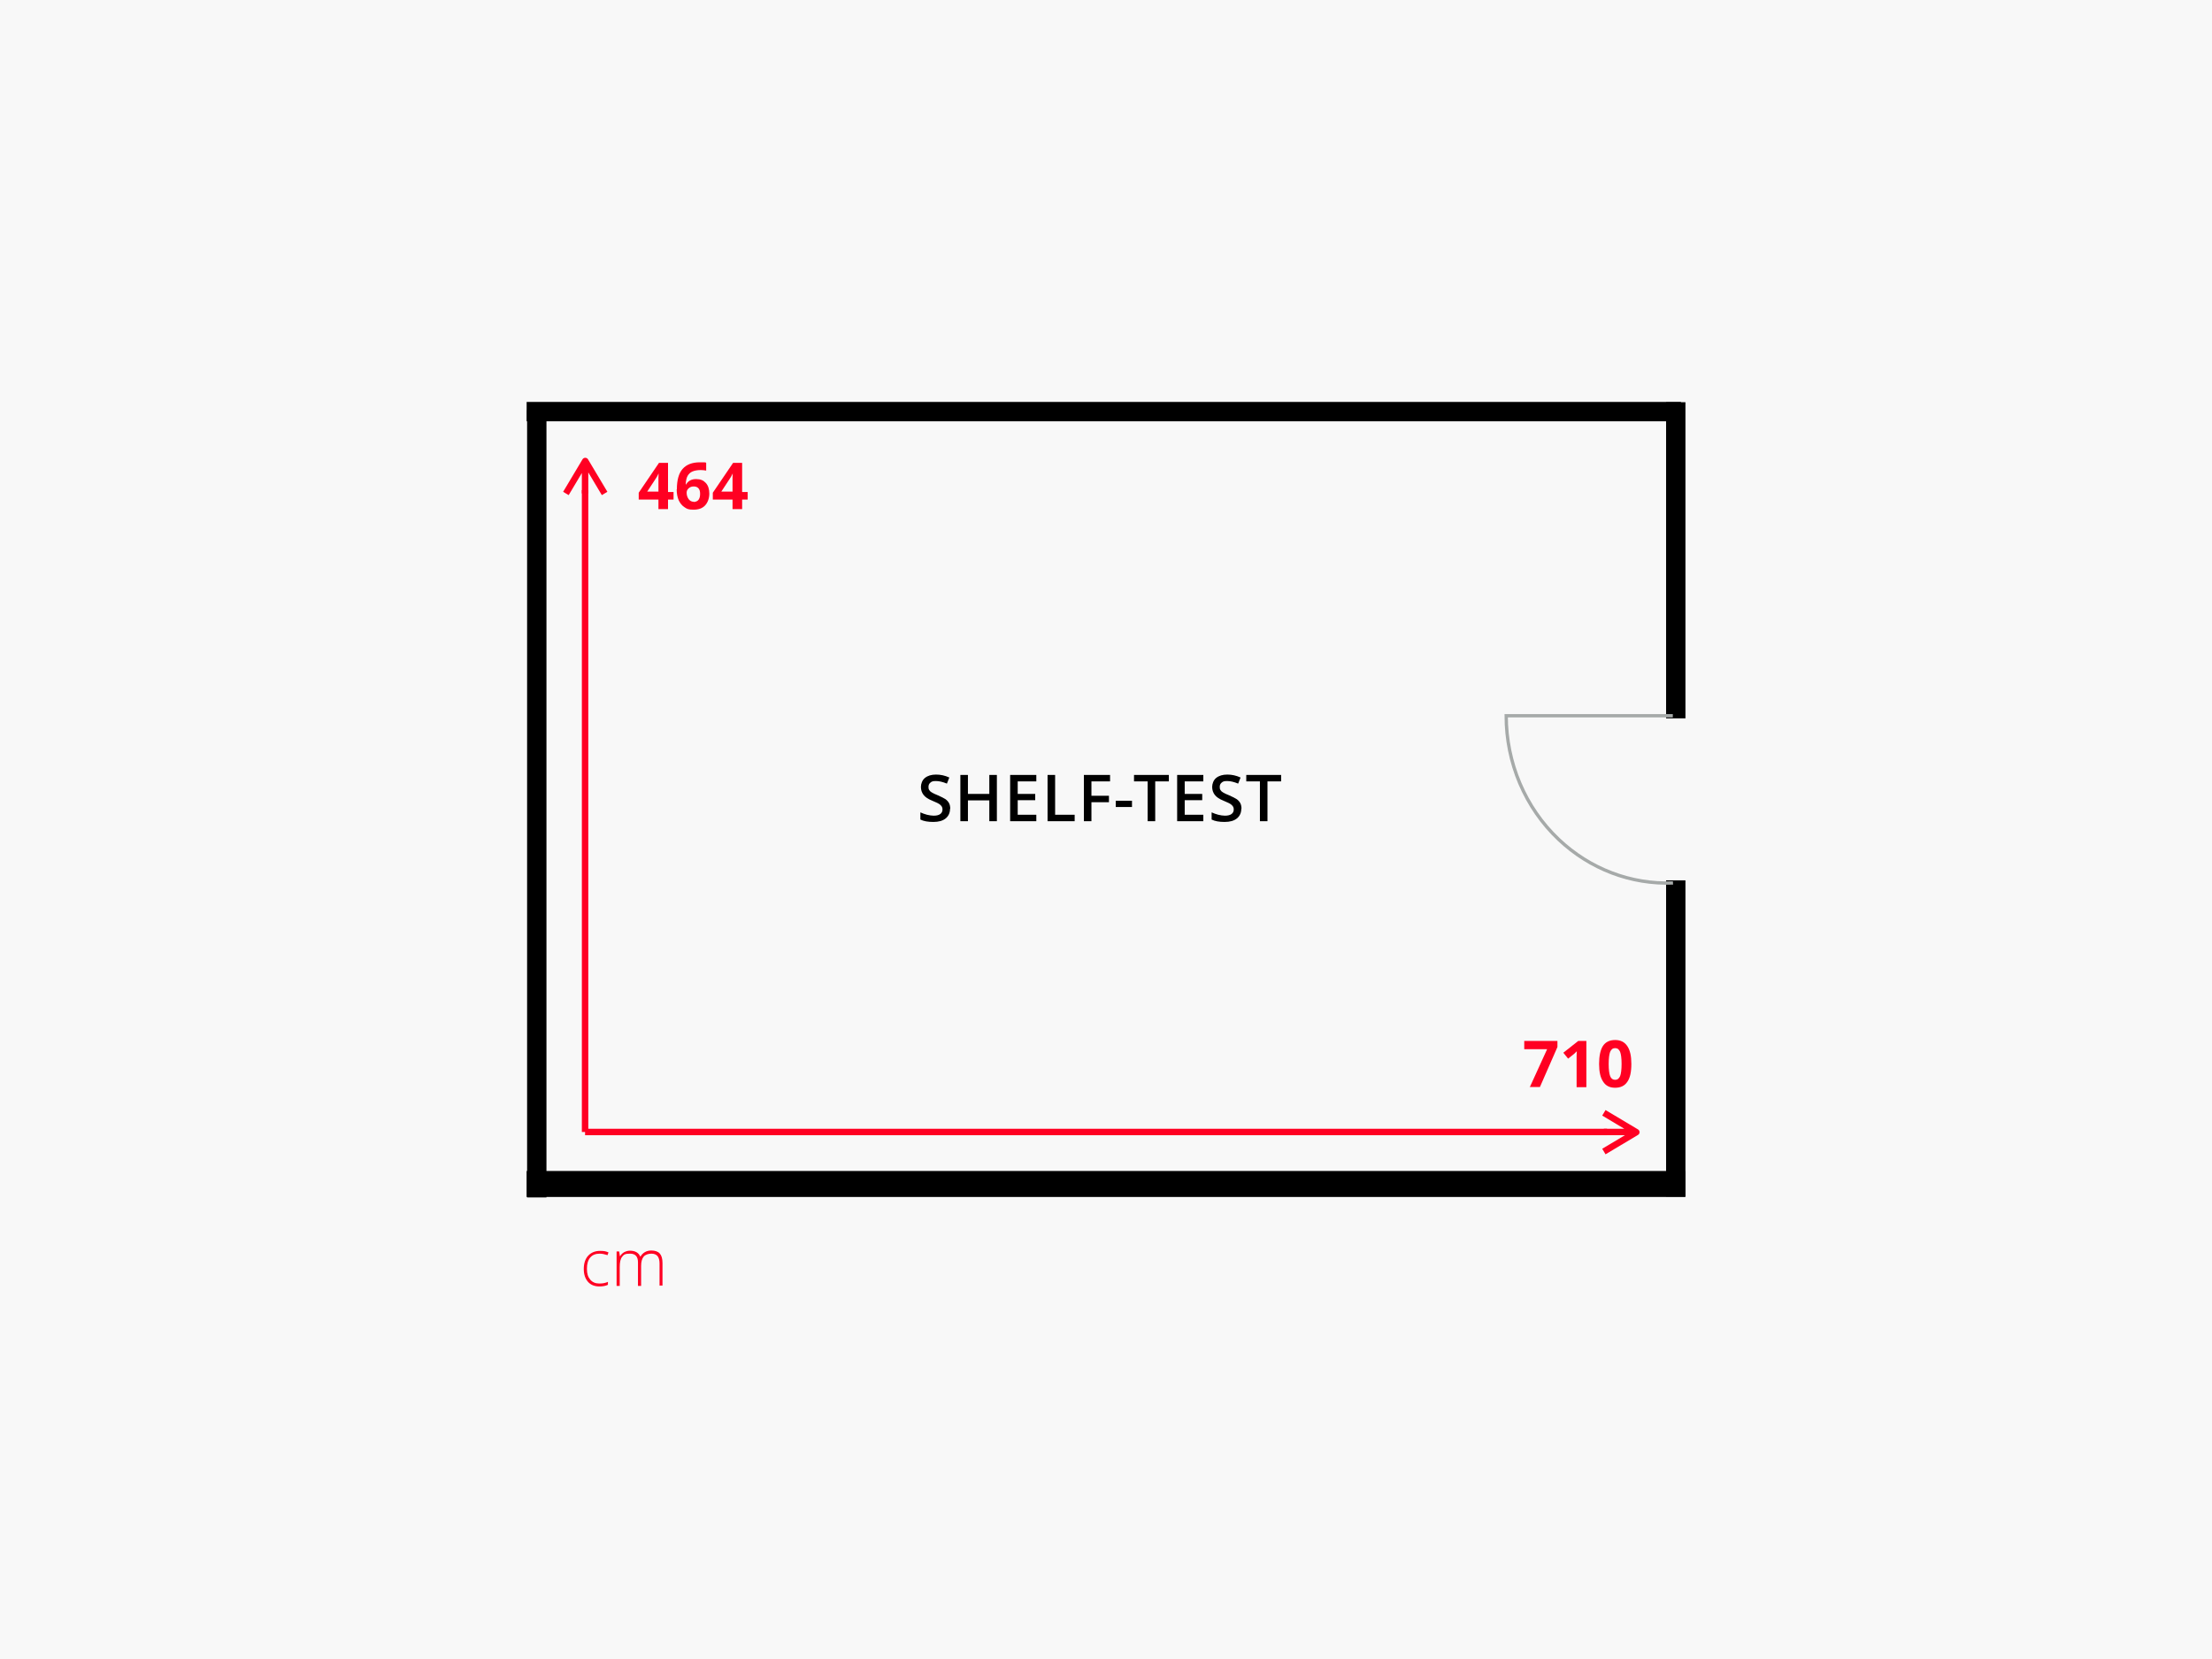 <?xml version="1.0" encoding="UTF-8"?>
<svg id="Ebene_1" data-name="Ebene 1" xmlns="http://www.w3.org/2000/svg" xmlns:xlink="http://www.w3.org/1999/xlink" viewBox="0 0 1200 900">
  <defs>
    <style>
      .cls-1, .cls-2, .cls-3, .cls-4, .cls-5, .cls-6 {
        fill: none;
      }

      .cls-7 {
        fill: #f02;
      }

      .cls-8 {
        clip-path: url(#clippath-1);
      }

      .cls-9 {
        fill: #fff;
      }

      .cls-2 {
        stroke-linejoin: round;
      }

      .cls-2, .cls-3 {
        stroke: #f02;
        stroke-width: 3.5px;
      }

      .cls-10 {
        fill: #f8f8f8;
      }

      .cls-4 {
        stroke: #a6aaa9;
        stroke-width: 1.8px;
      }

      .cls-11 {
        clip-path: url(#clippath);
      }

      .cls-5 {
        stroke-width: 14.1px;
      }

      .cls-5, .cls-6 {
        stroke: #000;
      }

      .cls-6 {
        stroke-width: 10.5px;
      }
    </style>
    <clipPath id="clippath">
      <rect class="cls-1" width="1200" height="900"/>
    </clipPath>
    <clipPath id="clippath-1">
      <rect class="cls-1" width="1200" height="900"/>
    </clipPath>
  </defs>
  <g class="cls-11">
    <g class="cls-8">
      <rect class="cls-9" width="1200" height="900"/>
      <rect class="cls-10" x="-1200" y="-880" width="3600" height="2700"/>
      <line class="cls-5" x1="285.7" y1="642.3" x2="914.3" y2="642.3"/>
      <line class="cls-6" x1="909.1" y1="477.6" x2="909.1" y2="649.1"/>
      <line class="cls-6" x1="909.1" y1="218.2" x2="909.1" y2="389.7"/>
      <line class="cls-6" x1="291.2" y1="222.5" x2="291.2" y2="649.6"/>
      <line class="cls-6" x1="285.7" y1="223.3" x2="911.9" y2="223.3"/>
      <g>
        <path d="M515.4,438.7c0,2.2-.8,4-2.4,5.3-1.6,1.3-3.8,1.9-6.7,1.9s-5.2-.4-7-1.3v-3.9c1.1.5,2.4,1,3.6,1.3,1.3.3,2.5.5,3.6.5,1.6,0,2.8-.3,3.6-.9.8-.6,1.2-1.4,1.2-2.5s-.4-1.7-1.1-2.4-2.2-1.4-4.4-2.3c-2.3-.9-3.9-2-4.8-3.2-.9-1.2-1.4-2.6-1.4-4.3s.7-3.7,2.2-4.9c1.5-1.2,3.5-1.8,6-1.8s4.8.5,7.2,1.6l-1.3,3.3c-2.2-.9-4.2-1.4-6-1.4s-2.3.3-3,.9c-.7.6-1,1.3-1,2.3s.1,1.2.4,1.7c.3.5.7.9,1.4,1.3s1.8,1,3.4,1.6c1.8.8,3.2,1.5,4.1,2.1.9.7,1.5,1.4,1.9,2.2.4.8.6,1.8.6,3Z"/>
        <path d="M540.8,445.5h-4.1v-11.3h-11.6v11.3h-4.1v-25.1h4.1v10.3h11.6v-10.3h4.1v25.1Z"/>
        <path d="M562.2,445.5h-14.2v-25.1h14.2v3.5h-10.1v6.8h9.5v3.4h-9.5v7.9h10.1v3.5Z"/>
        <path d="M568.3,445.5v-25.1h4.1v21.6h10.6v3.5h-14.7Z"/>
        <path d="M592.1,445.5h-4.1v-25.1h14.2v3.5h-10.1v7.8h9.5v3.5h-9.5v10.3Z"/>
        <path d="M605.3,437.8v-3.4h8.8v3.4h-8.8Z"/>
        <path d="M626.7,445.5h-4.1v-21.6h-7.4v-3.5h18.9v3.5h-7.4v21.6Z"/>
        <path d="M652.8,445.5h-14.2v-25.1h14.2v3.5h-10.1v6.8h9.5v3.4h-9.5v7.9h10.1v3.5Z"/>
        <path d="M673.4,438.7c0,2.2-.8,4-2.4,5.3-1.6,1.3-3.8,1.9-6.7,1.9s-5.2-.4-7-1.3v-3.9c1.1.5,2.4,1,3.6,1.3,1.3.3,2.5.5,3.6.5,1.6,0,2.8-.3,3.6-.9.8-.6,1.2-1.4,1.2-2.5s-.4-1.7-1.1-2.4-2.2-1.4-4.4-2.3c-2.3-.9-3.9-2-4.8-3.2-.9-1.2-1.4-2.6-1.4-4.3s.7-3.7,2.2-4.9c1.5-1.2,3.5-1.8,6-1.8s4.8.5,7.2,1.6l-1.3,3.3c-2.2-.9-4.2-1.4-6-1.4s-2.3.3-3,.9c-.7.6-1,1.3-1,2.3s.1,1.2.4,1.7c.3.5.7.9,1.4,1.3s1.8,1,3.4,1.6c1.8.8,3.2,1.5,4.1,2.1.9.7,1.5,1.4,1.9,2.2.4.8.6,1.8.6,3Z"/>
        <path d="M687.6,445.5h-4.1v-21.6h-7.4v-3.5h18.9v3.5h-7.4v21.6Z"/>
      </g>
      <path class="cls-4" d="M907.6,479c-22.8.9-45.1-7.6-62-23.6-18.2-17.2-28.5-41.6-28.5-67.1h90.4"/>
      <polyline class="cls-3" points="871.8 614.1 870.1 614.1 317.4 614.1"/>
      <path class="cls-2" d="M870.1,614.1h17.6M870.1,624.7l17.6-10.5-17.6-10.5"/>
      <polyline class="cls-3" points="317.4 614.1 317.4 267.7 317.4 265.9"/>
      <path class="cls-2" d="M317.4,267.7v-17.6M328,267.7l-10.5-17.6-10.5,17.6"/>
      <g>
        <path class="cls-7" d="M365.4,271h-3v5.2h-5.2v-5.2h-10.7v-3.7l11-16.2h4.9v15.8h3v4.1ZM357.2,266.8v-4.3c0-.7,0-1.7,0-3.1,0-1.4.1-2.1.1-2.4h-.1c-.4.9-.9,1.9-1.5,2.7l-4.6,7h6Z"/>
        <path class="cls-7" d="M367.2,265.5c0-5,1-8.7,3.1-11.1,2.1-2.4,5.2-3.6,9.4-3.6s2.6,0,3.4.3v4.2c-1-.2-2-.3-3-.3-1.8,0-3.3.3-4.5.8-1.2.5-2,1.4-2.6,2.4-.6,1.1-.9,2.6-1,4.6h.2c1.1-1.9,2.9-2.9,5.4-2.9s4,.7,5.3,2.1c1.3,1.4,1.9,3.4,1.9,5.8s-.8,4.8-2.3,6.4c-1.5,1.6-3.6,2.3-6.3,2.3s-3.5-.4-4.8-1.3c-1.4-.9-2.4-2.1-3.2-3.8-.7-1.6-1.1-3.6-1.1-6ZM376.3,272.3c1.1,0,2-.4,2.6-1.1.6-.8.9-1.8.9-3.3s-.3-2.2-.8-2.9c-.6-.7-1.4-1.1-2.6-1.1s-2,.3-2.8,1-1.1,1.5-1.1,2.4c0,1.4.4,2.5,1.1,3.5.7.9,1.6,1.4,2.7,1.4Z"/>
        <path class="cls-7" d="M405.6,271h-3v5.2h-5.2v-5.2h-10.7v-3.7l11-16.2h4.9v15.8h3v4.1ZM397.4,266.8v-4.3c0-.7,0-1.7,0-3.1,0-1.4.1-2.1.1-2.4h-.1c-.4.9-.9,1.9-1.5,2.7l-4.6,7h6Z"/>
      </g>
      <g>
        <path class="cls-7" d="M829.9,589.8l9.4-20.6h-12.4v-4.5h18v3.3l-9.5,21.7h-5.6Z"/>
        <path class="cls-7" d="M860.6,589.8h-5.3v-16.9c0,0,.1-2.6.1-2.6-.9.9-1.5,1.5-1.8,1.7l-2.9,2.3-2.6-3.2,8.1-6.4h4.4v25.1Z"/>
        <path class="cls-7" d="M885,577.2c0,4.4-.7,7.6-2.2,9.7-1.4,2.1-3.6,3.2-6.6,3.2s-5.1-1.1-6.5-3.3c-1.5-2.2-2.2-5.4-2.2-9.6s.7-7.7,2.1-9.8c1.4-2.1,3.6-3.2,6.6-3.2s5.1,1.1,6.6,3.3c1.5,2.2,2.2,5.4,2.2,9.6ZM872.7,577.2c0,3.1.3,5.3.8,6.6s1.4,2,2.7,2,2.1-.7,2.7-2c.5-1.3.8-3.5.8-6.6s-.3-5.3-.8-6.6c-.6-1.3-1.4-2-2.7-2s-2.1.7-2.7,2c-.5,1.3-.8,3.6-.8,6.6Z"/>
      </g>
      <g>
        <path class="cls-7" d="M325.3,697.9c-2.7,0-4.8-.8-6.3-2.5-1.5-1.7-2.3-4-2.3-7s.8-5.5,2.4-7.2,3.7-2.6,6.4-2.6,3.2.3,4.6.8l-.5,1.5c-1.6-.5-3-.8-4.2-.8-2.3,0-4,.7-5.2,2.1-1.2,1.4-1.8,3.4-1.8,6.1s.6,4.5,1.8,5.9,2.8,2.1,4.9,2.1,3.3-.3,4.7-.9v1.6c-1.2.6-2.8.9-4.7.9Z"/>
        <path class="cls-7" d="M357.8,697.6v-12.2c0-1.8-.4-3.1-1.1-4-.7-.8-1.8-1.3-3.3-1.3s-3.3.5-4.2,1.6c-.9,1.1-1.4,2.7-1.4,5v10.9h-1.7v-12.8c0-3.1-1.4-4.7-4.3-4.7s-3.4.6-4.3,1.7c-.9,1.1-1.3,3-1.3,5.5v10.3h-1.7v-18.7h1.4l.4,2.6h.1c.5-.9,1.2-1.6,2.2-2.2,1-.5,2-.8,3.1-.8,2.9,0,4.8,1.1,5.7,3.3h0c.6-1.1,1.4-1.9,2.4-2.5,1-.6,2.2-.9,3.5-.9,2,0,3.6.5,4.6,1.6,1,1.1,1.5,2.8,1.5,5.2v12.2h-1.7Z"/>
      </g>
    </g>
  </g>
</svg>